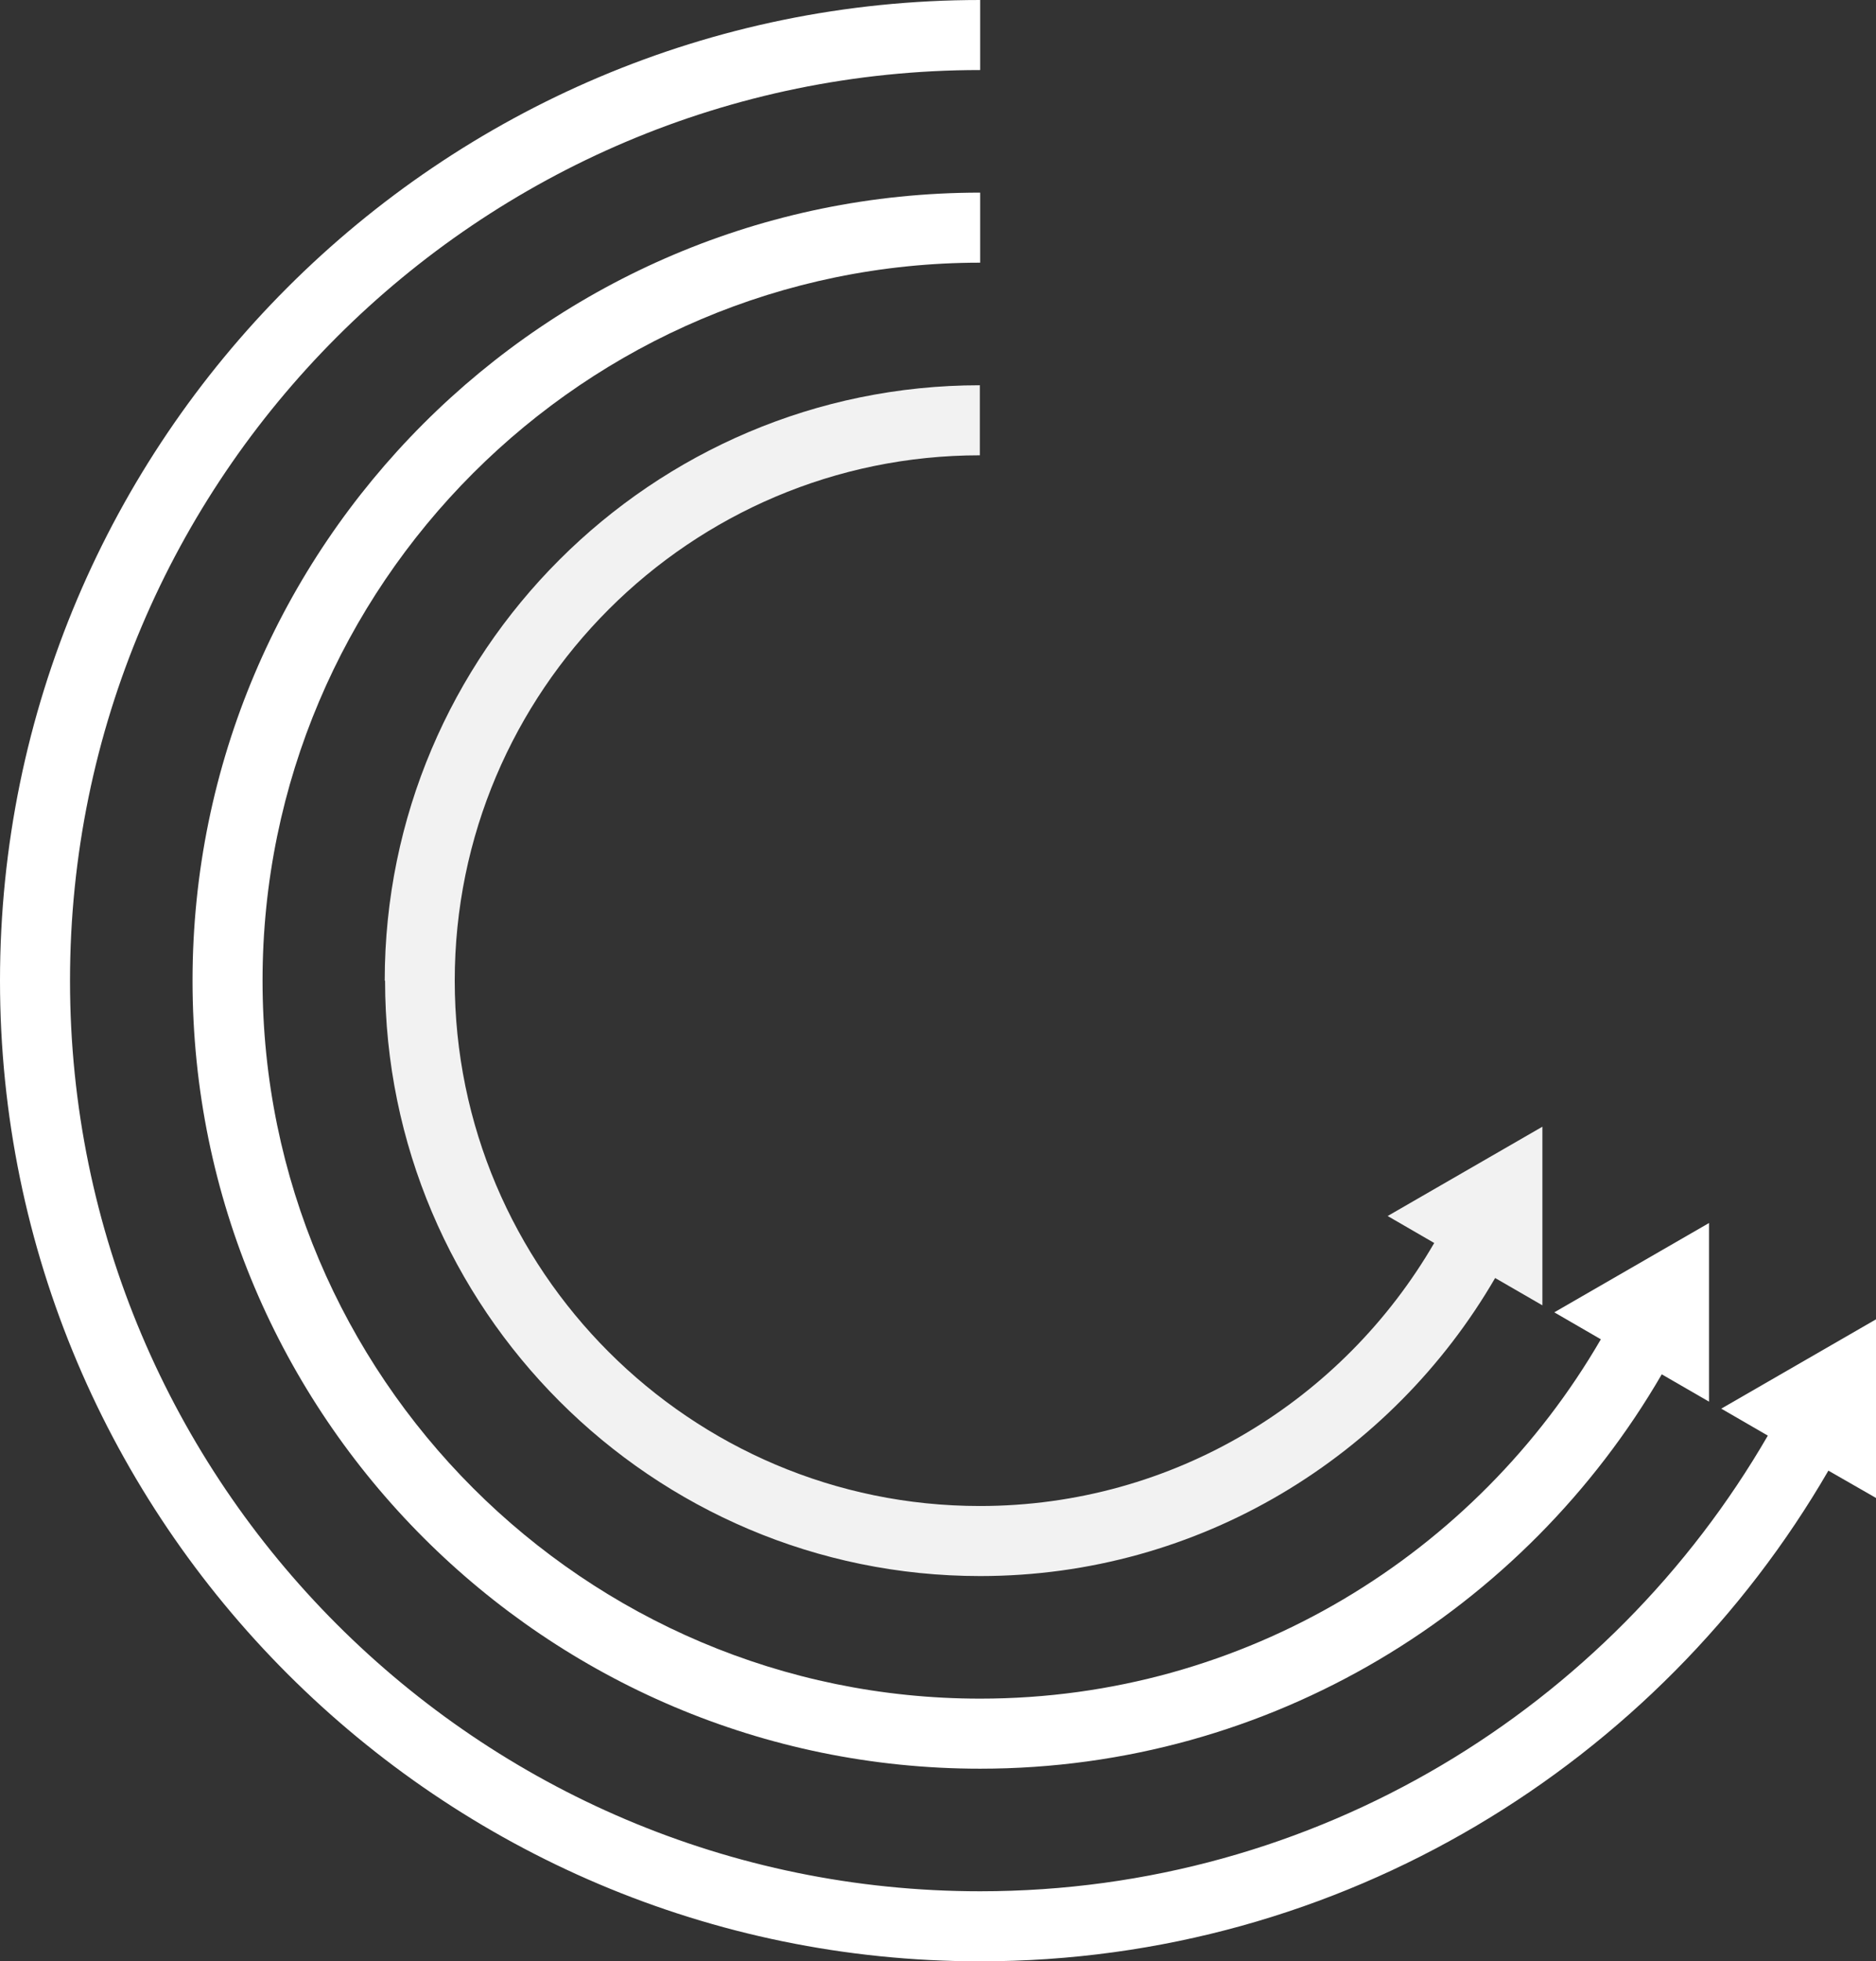 <?xml version="1.0" encoding="UTF-8"?>
<svg id="Ebene_2" data-name="Ebene 2" xmlns="http://www.w3.org/2000/svg" viewBox="0 0 53.59 56">
  <rect x="0" y="0" width="53.59" height="56" fill="#333333" stroke="none"/>
  <defs>
    <style>
      .cls-1 {
        fill: #fff;
      }

      .cls-2 {
        fill: #f2f2f2;
      }
    </style>
  </defs>
  <g id="Ebene_3" data-name="Ebene 3">
    <g>
      <path class="cls-2" d="M11,28c0,9.37,7.63,17,17,17,6.28,0,11.76-3.43,14.71-8.51l1.35.78v-5.1s-4.42,2.55-4.42,2.55l1.33.77c-2.6,4.48-7.43,7.51-12.98,7.51-8.27,0-15-6.73-15-15,0-8.27,6.73-15,15-15v-2c-9.37,0-17,7.63-17,17Z"/>
      <path class="cls-1" d="M5.5,28c0,12.41,10.09,22.5,22.5,22.5,8.31,0,15.57-4.54,19.47-11.26l1.35.78v-5.1s-4.42,2.55-4.42,2.55l1.33.77c-3.55,6.12-10.16,10.26-17.73,10.26-11.3,0-20.5-9.2-20.5-20.5,0-11.3,9.2-20.5,20.5-20.5v-2c-12.41,0-22.5,10.09-22.5,22.5Z"/>
      <path class="cls-1" d="M53.59,42.77v-5.1s-4.42,2.55-4.42,2.55l1.33.77c-4.5,7.77-12.89,13.01-22.5,13.01-14.34,0-26-11.66-26-26,0-14.34,11.66-26,26-26V0C12.56,0,0,12.56,0,28c0,15.44,12.56,28,28,28,10.34,0,19.38-5.65,24.23-14.01l1.36.78Z"/>
    </g>
  </g>
</svg>
